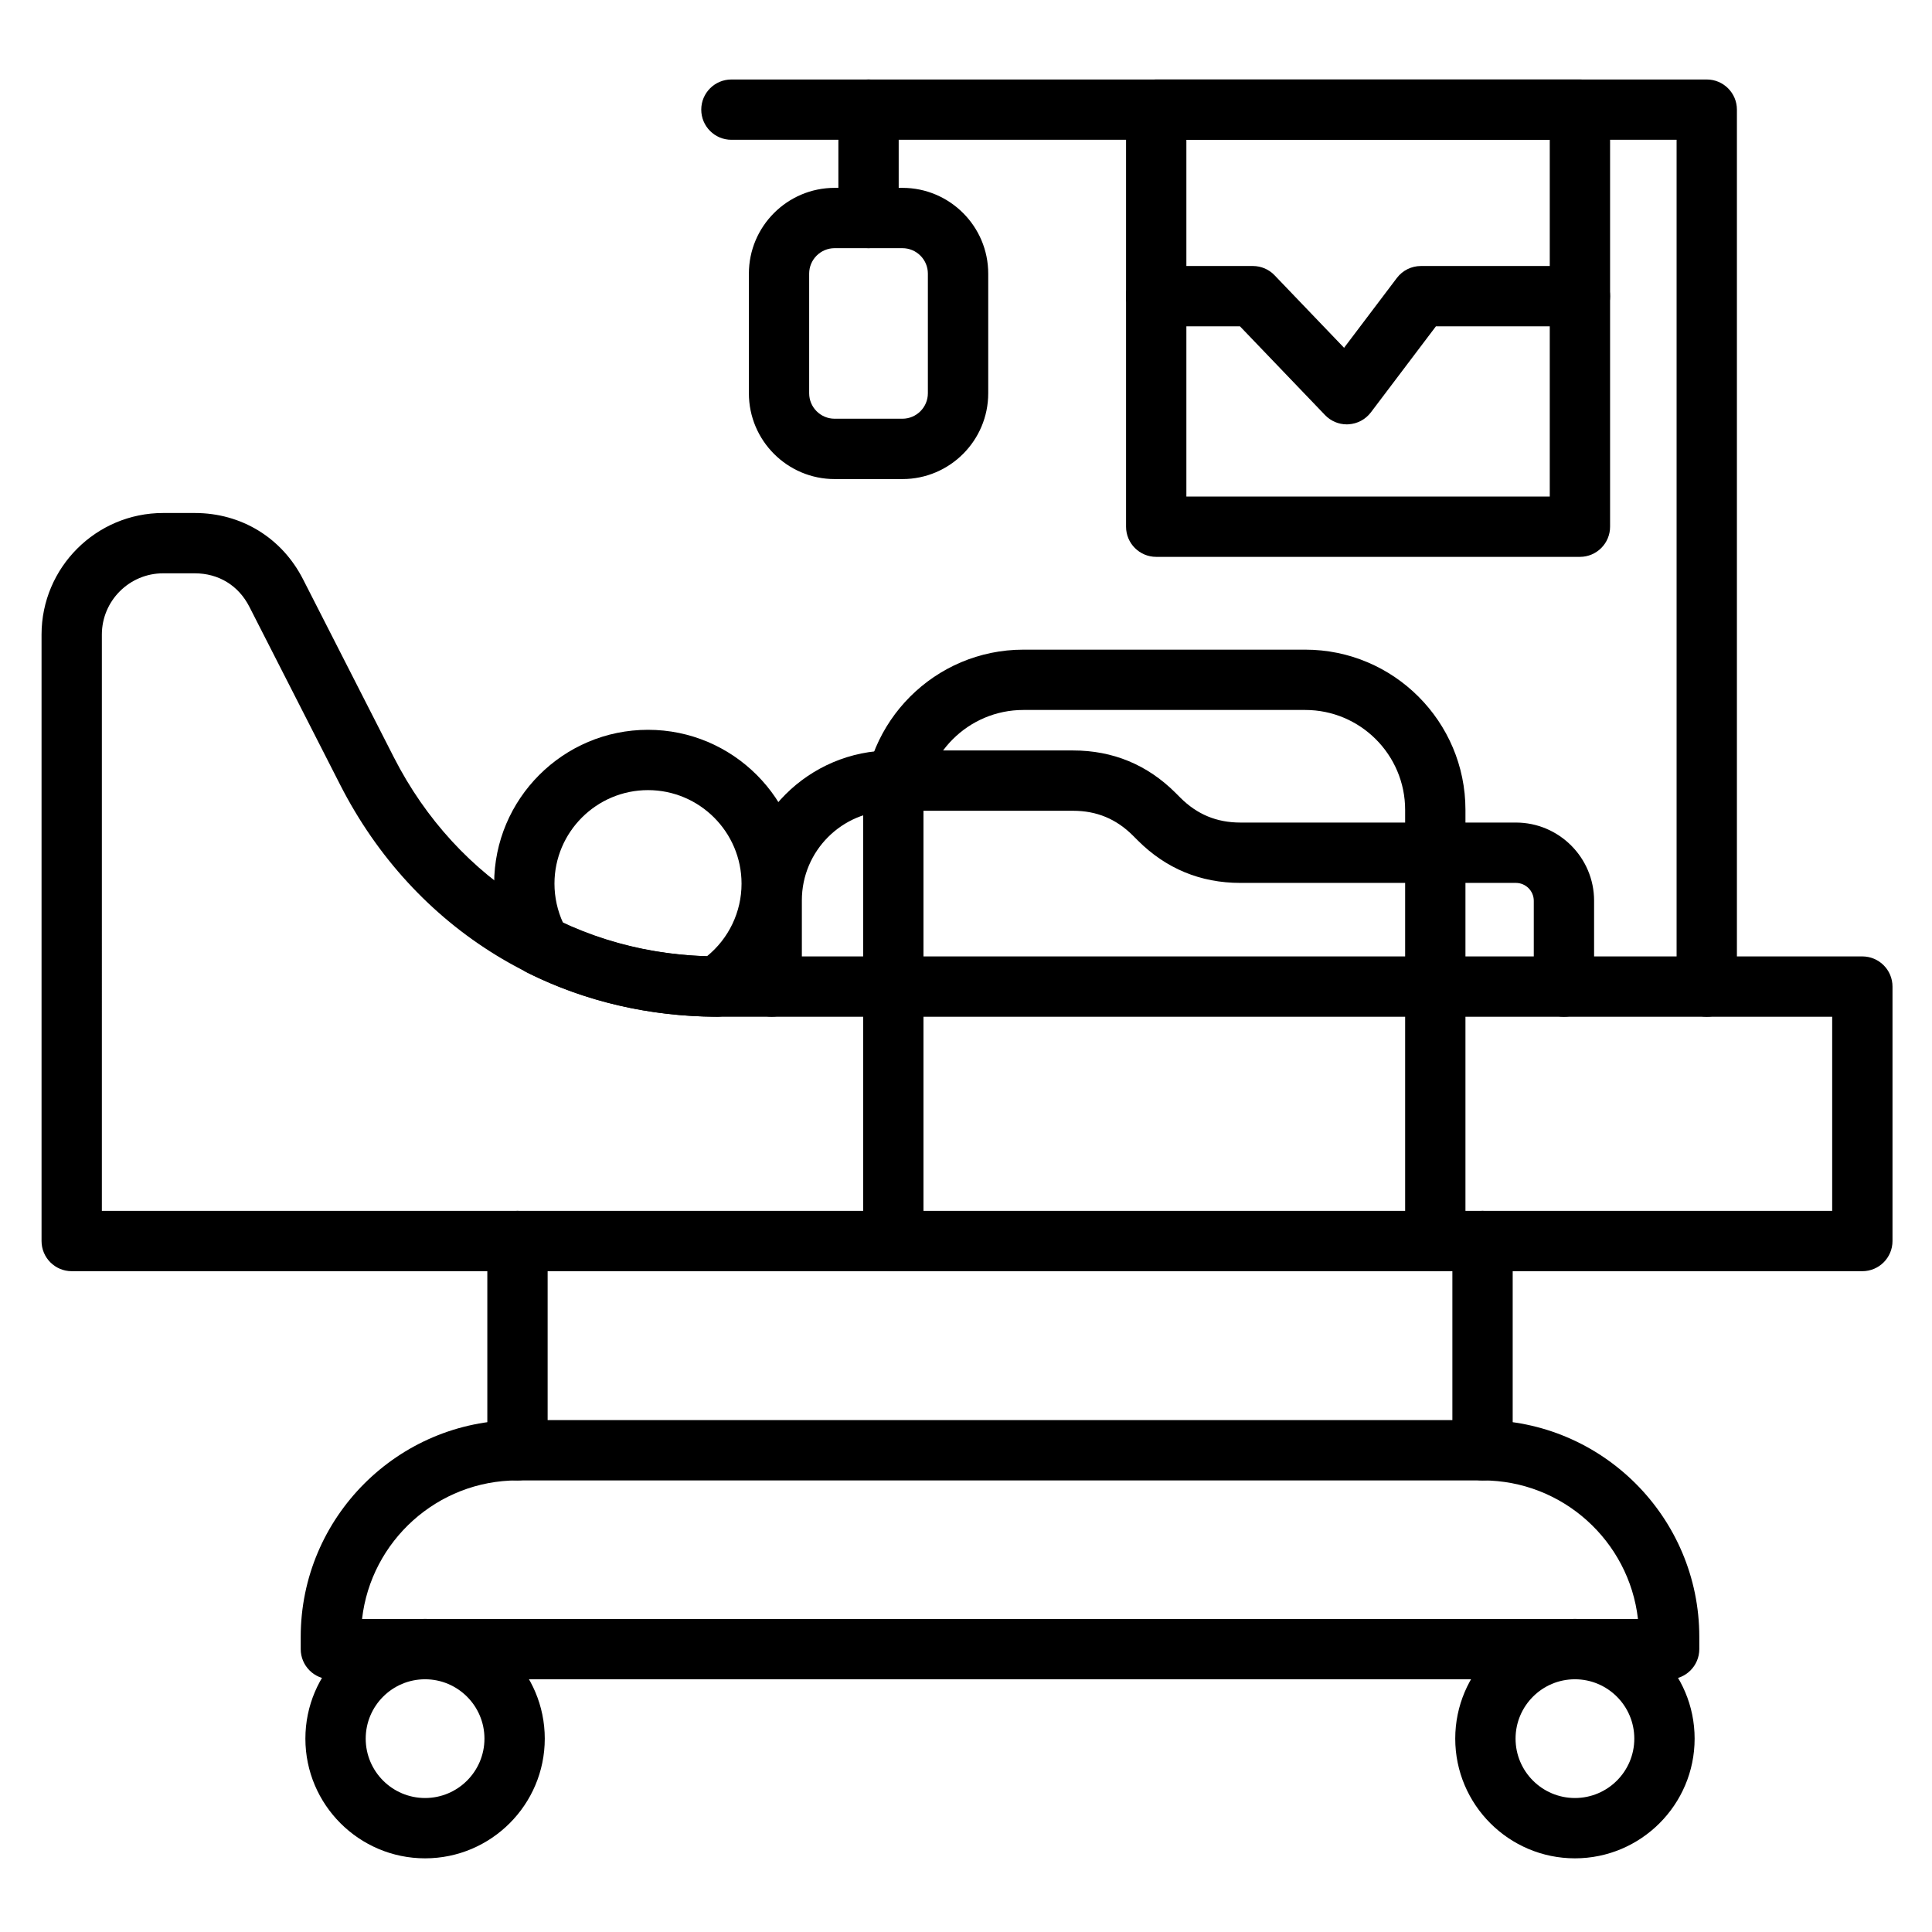 <svg id="Layer_1" enable-background="new 0 0 492 492" viewBox="0 0 492 492" xmlns="http://www.w3.org/2000/svg"><g><g><path d="m474.26 323.72h-456c-4.24 0-7.68-3.44-7.68-7.68v-154.44c0-17.07 13.89-30.96 30.96-30.96h8.06c11.88 0 22.19 6.32 27.58 16.89l23.13 45.35c16.19 31.73 47.12 50.68 82.74 50.68h291.21c4.24 0 7.68 3.44 7.68 7.68v64.8c0 4.24-3.44 7.68-7.68 7.68zm-448.32-15.36h440.64v-49.44h-283.53c-41.51 0-77.56-22.08-96.42-59.06l-23.13-45.35c-2.76-5.41-7.83-8.51-13.9-8.51h-8.06c-8.6 0-15.6 7-15.6 15.6z"/></g><g><path d="m425.06 427.64h-340.8c-4.24 0-7.68-3.44-7.68-7.68v-3.12c0-30.44 24.76-55.2 55.2-55.2h245.76c30.44 0 55.2 24.76 55.2 55.2v3.12c0 4.24-3.44 7.68-7.68 7.68zm-332.86-15.36h324.92c-2.27-19.83-19.16-35.28-39.58-35.28h-245.76c-20.43 0-37.31 15.45-39.58 35.28z"/></g><g><path d="m108.25 473.24c-16.81 0-30.48-13.67-30.48-30.48s13.67-30.48 30.48-30.48 30.48 13.67 30.48 30.48-13.67 30.48-30.48 30.48zm0-45.6c-8.34 0-15.12 6.78-15.12 15.12s6.78 15.12 15.12 15.12 15.12-6.78 15.12-15.12-6.78-15.12-15.12-15.12z"/></g><g><path d="m401.07 473.24c-16.81 0-30.48-13.67-30.48-30.48s13.67-30.48 30.48-30.48 30.48 13.67 30.48 30.48-13.67 30.48-30.48 30.48zm0-45.6c-8.34 0-15.12 6.78-15.12 15.12s6.78 15.12 15.12 15.12 15.12-6.78 15.12-15.12-6.78-15.12-15.12-15.12z"/></g><g><path d="m131.78 377c-4.24 0-7.68-3.44-7.68-7.68v-53.28c0-4.24 3.44-7.68 7.68-7.68s7.68 3.44 7.68 7.68v53.28c0 4.24-3.44 7.68-7.68 7.68z"/></g><g><path d="m377.54 377c-4.24 0-7.68-3.44-7.68-7.68v-53.28c0-4.24 3.44-7.68 7.68-7.68s7.68 3.44 7.68 7.68v53.28c0 4.24-3.44 7.68-7.68 7.68z"/></g><g><path d="m365.51 323.72c-4.24 0-7.68-3.44-7.68-7.68v-109.8c0-14.03-11.41-25.44-25.44-25.44h-71.78c-14.03 0-25.44 11.41-25.44 25.44v109.8c0 4.24-3.44 7.68-7.68 7.68s-7.68-3.44-7.68-7.68v-109.8c0-22.5 18.3-40.8 40.8-40.8h71.78c22.5 0 40.8 18.3 40.8 40.8v109.8c0 4.24-3.44 7.68-7.68 7.68z"/></g><g><path d="m434.64 258.92c-4.24 0-7.68-3.44-7.68-7.68v-215.64h-240.7c-4.24 0-7.68-3.44-7.68-7.68s3.44-7.68 7.68-7.68h248.38c4.24 0 7.68 3.44 7.68 7.68v223.32c0 4.24-3.44 7.68-7.68 7.68z"/></g><g><path d="m398.27 258.92c-4.24 0-7.68-3.44-7.68-7.68v-21.84c0-2.52-2.05-4.56-4.56-4.56h-70.16c-10.16 0-18.95-3.64-26.14-10.83l-1.21-1.21c-4.26-4.26-9.25-6.33-15.27-6.33h-46.25c-12.57 0-22.8 10.23-22.8 22.8v21.96c0 4.24-3.44 7.68-7.68 7.68s-7.68-3.44-7.68-7.68v-21.96c0-21.04 17.12-38.16 38.16-38.16h46.25c10.16 0 18.95 3.64 26.14 10.83l1.21 1.21c4.26 4.25 9.25 6.32 15.27 6.32h70.16c10.99 0 19.92 8.94 19.92 19.92v21.84c0 4.25-3.44 7.69-7.68 7.69z"/></g><g><path d="m182.49 258.92c-.01 0-.03 0-.04 0-17.16-.09-33.33-3.84-48.06-11.15-1.34-.67-2.46-1.71-3.22-3.01-3.49-5.97-5.33-12.79-5.33-19.73 0-21.6 17.58-39.18 39.18-39.18s39.18 17.58 39.18 39.18c0 13.12-6.52 25.31-17.45 32.6-1.26.84-2.74 1.29-4.26 1.29zm-39.08-23.86c11.31 5.24 23.61 8.08 36.62 8.46 5.55-4.51 8.81-11.27 8.81-18.49 0-13.13-10.69-23.82-23.82-23.82s-23.82 10.69-23.82 23.82c0 3.47.76 6.9 2.21 10.03z"/></g><g><path d="m229.82 122h-17.27c-12.04 0-21.84-9.8-21.84-21.84v-30.48c0-12.04 9.8-21.84 21.84-21.84h17.27c12.04 0 21.84 9.8 21.84 21.84v30.47c0 12.05-9.8 21.85-21.84 21.85zm-17.28-58.8c-3.57 0-6.48 2.91-6.48 6.48v30.47c0 3.57 2.91 6.48 6.48 6.48h17.27c3.57 0 6.48-2.91 6.48-6.48v-30.47c0-3.57-2.91-6.48-6.48-6.48z"/></g><g><path d="m221.18 63.2c-4.24 0-7.68-3.44-7.68-7.68v-27.6c0-4.24 3.44-7.68 7.68-7.68s7.68 3.44 7.68 7.68v27.6c0 4.24-3.44 7.68-7.68 7.68z"/></g><g><path d="m402.34 141.81h-107.9c-4.24 0-7.68-3.44-7.68-7.68v-106.21c0-4.24 3.44-7.68 7.68-7.68h107.9c4.24 0 7.68 3.44 7.68 7.68v106.21c0 4.24-3.44 7.68-7.68 7.68zm-100.22-15.36h92.54v-90.85h-92.54z"/></g><g><path d="m342.97 108.07c-2.09 0-4.09-.85-5.54-2.37l-21.66-22.6h-21.33c-4.24 0-7.68-3.44-7.68-7.68s3.44-7.68 7.68-7.68h24.61c2.09 0 4.1.85 5.54 2.37l17.69 18.46 13.44-17.78c1.45-1.92 3.72-3.05 6.13-3.05h40.49c4.24 0 7.68 3.44 7.68 7.68s-3.44 7.68-7.68 7.68h-36.67l-16.57 21.92c-1.36 1.79-3.43 2.9-5.68 3.03-.15.02-.3.02-.45.02z"/></g></g></svg>